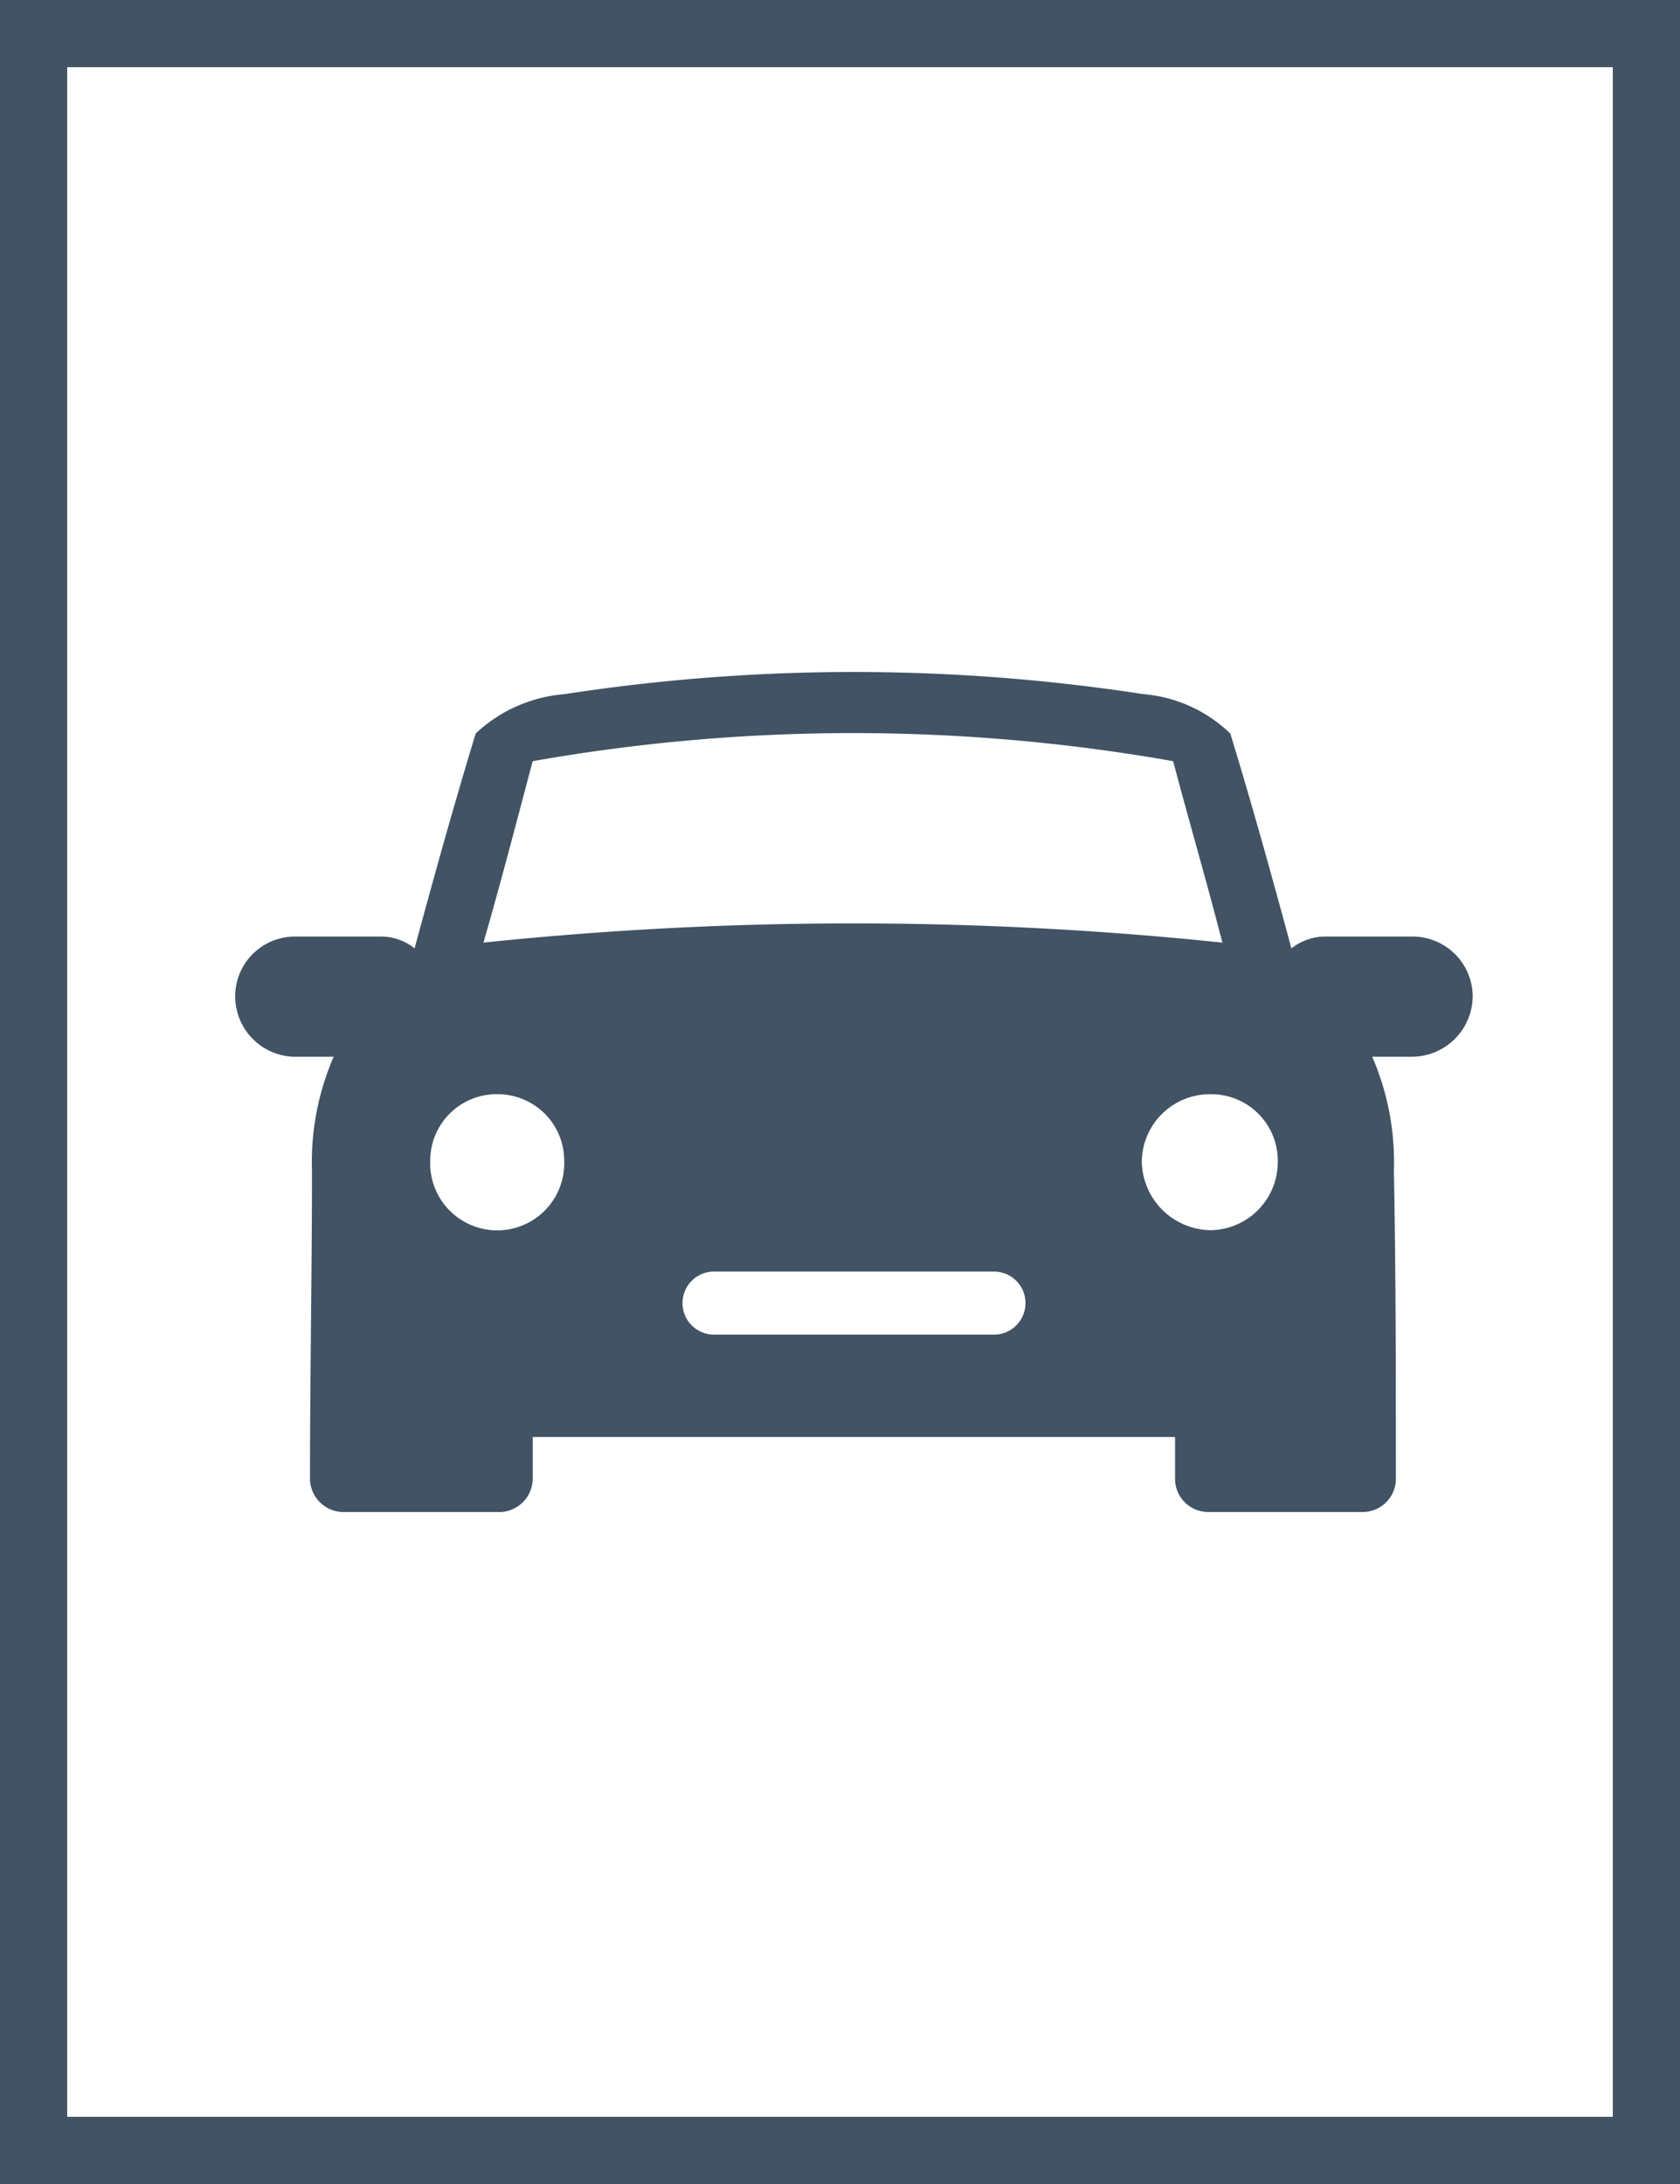<svg xmlns="http://www.w3.org/2000/svg" width="50" height="65" viewBox="0 0 50 65">
  <g id="Car_icon" transform="translate(-250 -744)">
    <g id="Rectangle_29" data-name="Rectangle 29" transform="translate(250 744)" fill="#fff" stroke="#415364" stroke-width="2">
      <rect width="50" height="65" stroke="none"/>
      <rect x="1" y="1" width="48" height="63" fill="none"/>
    </g>
    <path id="noun-car-1733330" d="M7.172,194.35a4.367,4.367,0,0,1,2.639-1.173,56.654,56.654,0,0,1,17.243,0,4.21,4.21,0,0,1,2.581,1.173c.645,2.111,1.232,4.223,1.818,6.393a1.637,1.637,0,0,1,1.056-.352H35.03a1.79,1.79,0,0,1,1.818,1.818,1.816,1.816,0,0,1-1.818,1.759H33.858a7.9,7.9,0,0,1,.645,3.4c.059,3.05.059,6.1.059,9.149a.988.988,0,0,1-1,1H28.99a.988.988,0,0,1-1-1v-1.232H8.873v1.232a1,1,0,0,1-1.056,1H3.3a1,1,0,0,1-1.056-1c0-3.05.059-6.1.059-9.149a7.9,7.9,0,0,1,.645-3.4H1.777a1.8,1.8,0,0,1-1.759-1.759,1.778,1.778,0,0,1,1.759-1.818H4.357a1.592,1.592,0,0,1,1,.352c.587-2.17,1.173-4.281,1.818-6.393Zm7.1,16.011H22.6a.938.938,0,1,1,0,1.877H14.269a.938.938,0,1,1,0-1.877Zm-5.4-15.19c-.469,1.759-.938,3.578-1.466,5.4a106.027,106.027,0,0,1,21.993,0c-.469-1.818-1-3.636-1.466-5.4a54.759,54.759,0,0,0-19.061,0Zm20.175,9.912A2.028,2.028,0,0,0,27,207.077a2.078,2.078,0,0,0,2.053,2.053,2.028,2.028,0,0,0,1.994-2.053,1.978,1.978,0,0,0-1.994-1.994Zm-21.231,0a1.978,1.978,0,0,1,1.994,1.994,1.995,1.995,0,1,1-3.988,0A1.978,1.978,0,0,1,7.817,205.082Z" transform="translate(256.982 571.483)" fill="#415364" fill-rule="evenodd"/>
  </g>
</svg>
